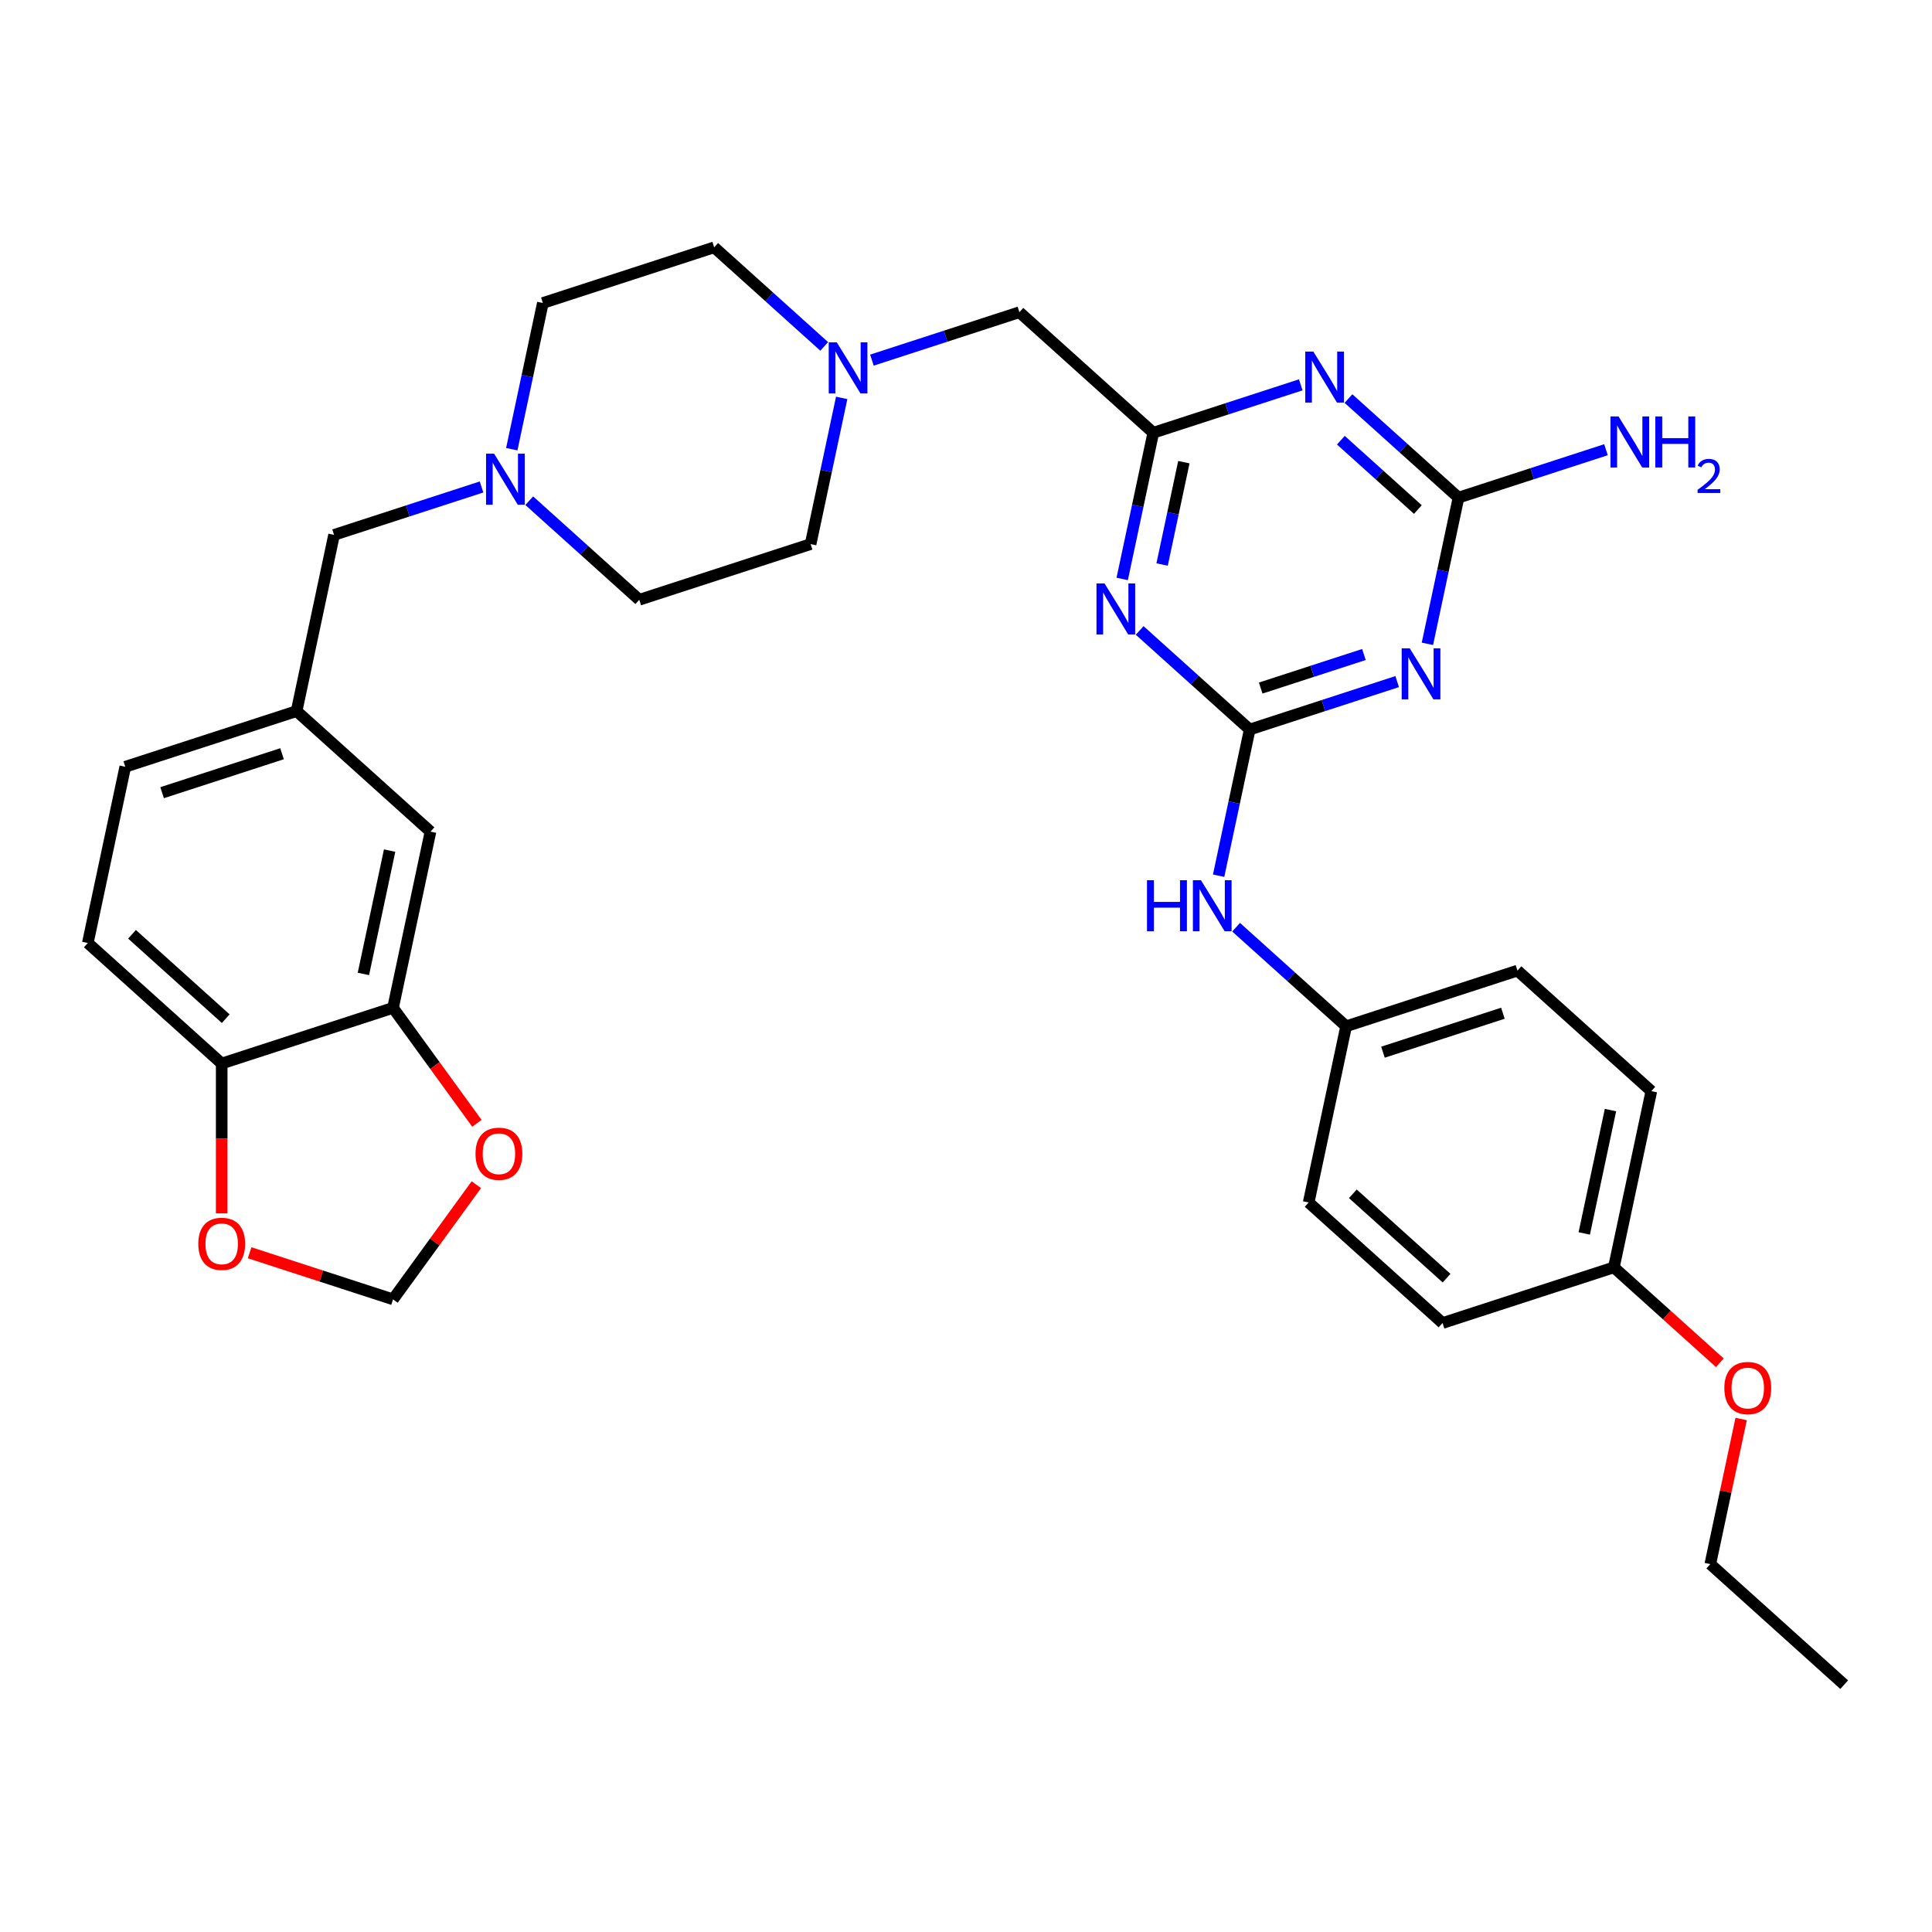 <?xml version='1.0' encoding='iso-8859-1'?>
<svg version='1.1' baseProfile='full'
              xmlns='http://www.w3.org/2000/svg'
                      xmlns:rdkit='http://www.rdkit.org/xml'
                      xmlns:xlink='http://www.w3.org/1999/xlink'
                  xml:space='preserve'
width='1000px' height='1000px' viewBox='0 0 1000 1000'>
<!-- END OF HEADER -->
<rect style='opacity:1.0;fill:#FFFFFF;stroke:none' width='1000' height='1000' x='0' y='0'> </rect>
<path class='bond-0' d='M 646.843,377.595 L 685.011,365.193' style='fill:none;fill-rule:evenodd;stroke:#000000;stroke-width:6px;stroke-linecap:butt;stroke-linejoin:miter;stroke-opacity:1' />
<path class='bond-0' d='M 685.011,365.193 L 723.179,352.792' style='fill:none;fill-rule:evenodd;stroke:#0000FF;stroke-width:6px;stroke-linecap:butt;stroke-linejoin:miter;stroke-opacity:1' />
<path class='bond-0' d='M 652.531,356.138 L 679.248,347.457' style='fill:none;fill-rule:evenodd;stroke:#000000;stroke-width:6px;stroke-linecap:butt;stroke-linejoin:miter;stroke-opacity:1' />
<path class='bond-0' d='M 679.248,347.457 L 705.966,338.776' style='fill:none;fill-rule:evenodd;stroke:#0000FF;stroke-width:6px;stroke-linecap:butt;stroke-linejoin:miter;stroke-opacity:1' />
<path class='bond-1' d='M 646.843,377.595 L 618.368,351.956' style='fill:none;fill-rule:evenodd;stroke:#000000;stroke-width:6px;stroke-linecap:butt;stroke-linejoin:miter;stroke-opacity:1' />
<path class='bond-1' d='M 618.368,351.956 L 589.893,326.317' style='fill:none;fill-rule:evenodd;stroke:#0000FF;stroke-width:6px;stroke-linecap:butt;stroke-linejoin:miter;stroke-opacity:1' />
<path class='bond-8' d='M 646.843,377.595 L 638.801,415.432' style='fill:none;fill-rule:evenodd;stroke:#000000;stroke-width:6px;stroke-linecap:butt;stroke-linejoin:miter;stroke-opacity:1' />
<path class='bond-8' d='M 638.801,415.432 L 630.758,453.268' style='fill:none;fill-rule:evenodd;stroke:#0000FF;stroke-width:6px;stroke-linecap:butt;stroke-linejoin:miter;stroke-opacity:1' />
<path class='bond-3' d='M 738.827,333.245 L 746.87,295.409' style='fill:none;fill-rule:evenodd;stroke:#0000FF;stroke-width:6px;stroke-linecap:butt;stroke-linejoin:miter;stroke-opacity:1' />
<path class='bond-3' d='M 746.87,295.409 L 754.912,257.572' style='fill:none;fill-rule:evenodd;stroke:#000000;stroke-width:6px;stroke-linecap:butt;stroke-linejoin:miter;stroke-opacity:1' />
<path class='bond-4' d='M 580.85,299.666 L 588.892,261.83' style='fill:none;fill-rule:evenodd;stroke:#0000FF;stroke-width:6px;stroke-linecap:butt;stroke-linejoin:miter;stroke-opacity:1' />
<path class='bond-4' d='M 588.892,261.83 L 596.935,223.993' style='fill:none;fill-rule:evenodd;stroke:#000000;stroke-width:6px;stroke-linecap:butt;stroke-linejoin:miter;stroke-opacity:1' />
<path class='bond-4' d='M 601.504,292.193 L 607.134,265.707' style='fill:none;fill-rule:evenodd;stroke:#0000FF;stroke-width:6px;stroke-linecap:butt;stroke-linejoin:miter;stroke-opacity:1' />
<path class='bond-4' d='M 607.134,265.707 L 612.764,239.221' style='fill:none;fill-rule:evenodd;stroke:#000000;stroke-width:6px;stroke-linecap:butt;stroke-linejoin:miter;stroke-opacity:1' />
<path class='bond-2' d='M 673.271,199.19 L 635.103,211.591' style='fill:none;fill-rule:evenodd;stroke:#0000FF;stroke-width:6px;stroke-linecap:butt;stroke-linejoin:miter;stroke-opacity:1' />
<path class='bond-2' d='M 635.103,211.591 L 596.935,223.993' style='fill:none;fill-rule:evenodd;stroke:#000000;stroke-width:6px;stroke-linecap:butt;stroke-linejoin:miter;stroke-opacity:1' />
<path class='bond-33' d='M 697.963,206.294 L 726.437,231.933' style='fill:none;fill-rule:evenodd;stroke:#0000FF;stroke-width:6px;stroke-linecap:butt;stroke-linejoin:miter;stroke-opacity:1' />
<path class='bond-33' d='M 726.437,231.933 L 754.912,257.572' style='fill:none;fill-rule:evenodd;stroke:#000000;stroke-width:6px;stroke-linecap:butt;stroke-linejoin:miter;stroke-opacity:1' />
<path class='bond-33' d='M 694.026,227.845 L 713.959,245.792' style='fill:none;fill-rule:evenodd;stroke:#0000FF;stroke-width:6px;stroke-linecap:butt;stroke-linejoin:miter;stroke-opacity:1' />
<path class='bond-33' d='M 713.959,245.792 L 733.891,263.739' style='fill:none;fill-rule:evenodd;stroke:#000000;stroke-width:6px;stroke-linecap:butt;stroke-linejoin:miter;stroke-opacity:1' />
<path class='bond-17' d='M 754.912,257.572 L 793.08,245.17' style='fill:none;fill-rule:evenodd;stroke:#000000;stroke-width:6px;stroke-linecap:butt;stroke-linejoin:miter;stroke-opacity:1' />
<path class='bond-17' d='M 793.08,245.17 L 831.249,232.769' style='fill:none;fill-rule:evenodd;stroke:#0000FF;stroke-width:6px;stroke-linecap:butt;stroke-linejoin:miter;stroke-opacity:1' />
<path class='bond-12' d='M 596.935,223.993 L 527.639,161.599' style='fill:none;fill-rule:evenodd;stroke:#000000;stroke-width:6px;stroke-linecap:butt;stroke-linejoin:miter;stroke-opacity:1' />
<path class='bond-5' d='M 451.303,186.402 L 489.471,174.001' style='fill:none;fill-rule:evenodd;stroke:#0000FF;stroke-width:6px;stroke-linecap:butt;stroke-linejoin:miter;stroke-opacity:1' />
<path class='bond-5' d='M 489.471,174.001 L 527.639,161.599' style='fill:none;fill-rule:evenodd;stroke:#000000;stroke-width:6px;stroke-linecap:butt;stroke-linejoin:miter;stroke-opacity:1' />
<path class='bond-21' d='M 426.611,179.297 L 398.137,153.659' style='fill:none;fill-rule:evenodd;stroke:#0000FF;stroke-width:6px;stroke-linecap:butt;stroke-linejoin:miter;stroke-opacity:1' />
<path class='bond-21' d='M 398.137,153.659 L 369.662,128.02' style='fill:none;fill-rule:evenodd;stroke:#000000;stroke-width:6px;stroke-linecap:butt;stroke-linejoin:miter;stroke-opacity:1' />
<path class='bond-23' d='M 435.655,205.948 L 427.613,243.785' style='fill:none;fill-rule:evenodd;stroke:#0000FF;stroke-width:6px;stroke-linecap:butt;stroke-linejoin:miter;stroke-opacity:1' />
<path class='bond-23' d='M 427.613,243.785 L 419.57,281.622' style='fill:none;fill-rule:evenodd;stroke:#000000;stroke-width:6px;stroke-linecap:butt;stroke-linejoin:miter;stroke-opacity:1' />
<path class='bond-6' d='M 273.939,259.159 L 302.413,284.798' style='fill:none;fill-rule:evenodd;stroke:#0000FF;stroke-width:6px;stroke-linecap:butt;stroke-linejoin:miter;stroke-opacity:1' />
<path class='bond-6' d='M 302.413,284.798 L 330.888,310.437' style='fill:none;fill-rule:evenodd;stroke:#000000;stroke-width:6px;stroke-linecap:butt;stroke-linejoin:miter;stroke-opacity:1' />
<path class='bond-16' d='M 249.247,252.054 L 211.079,264.456' style='fill:none;fill-rule:evenodd;stroke:#0000FF;stroke-width:6px;stroke-linecap:butt;stroke-linejoin:miter;stroke-opacity:1' />
<path class='bond-16' d='M 211.079,264.456 L 172.911,276.857' style='fill:none;fill-rule:evenodd;stroke:#000000;stroke-width:6px;stroke-linecap:butt;stroke-linejoin:miter;stroke-opacity:1' />
<path class='bond-35' d='M 264.895,232.508 L 272.937,194.671' style='fill:none;fill-rule:evenodd;stroke:#0000FF;stroke-width:6px;stroke-linecap:butt;stroke-linejoin:miter;stroke-opacity:1' />
<path class='bond-35' d='M 272.937,194.671 L 280.98,156.834' style='fill:none;fill-rule:evenodd;stroke:#000000;stroke-width:6px;stroke-linecap:butt;stroke-linejoin:miter;stroke-opacity:1' />
<path class='bond-7' d='M 203.432,521.668 L 222.819,430.459' style='fill:none;fill-rule:evenodd;stroke:#000000;stroke-width:6px;stroke-linecap:butt;stroke-linejoin:miter;stroke-opacity:1' />
<path class='bond-7' d='M 188.098,504.109 L 201.669,440.263' style='fill:none;fill-rule:evenodd;stroke:#000000;stroke-width:6px;stroke-linecap:butt;stroke-linejoin:miter;stroke-opacity:1' />
<path class='bond-10' d='M 203.432,521.668 L 225.139,551.545' style='fill:none;fill-rule:evenodd;stroke:#000000;stroke-width:6px;stroke-linecap:butt;stroke-linejoin:miter;stroke-opacity:1' />
<path class='bond-10' d='M 225.139,551.545 L 246.846,581.421' style='fill:none;fill-rule:evenodd;stroke:#FF0000;stroke-width:6px;stroke-linecap:butt;stroke-linejoin:miter;stroke-opacity:1' />
<path class='bond-36' d='M 203.432,521.668 L 114.75,550.482' style='fill:none;fill-rule:evenodd;stroke:#000000;stroke-width:6px;stroke-linecap:butt;stroke-linejoin:miter;stroke-opacity:1' />
<path class='bond-19' d='M 639.802,479.919 L 668.277,505.558' style='fill:none;fill-rule:evenodd;stroke:#0000FF;stroke-width:6px;stroke-linecap:butt;stroke-linejoin:miter;stroke-opacity:1' />
<path class='bond-19' d='M 668.277,505.558 L 696.751,531.197' style='fill:none;fill-rule:evenodd;stroke:#000000;stroke-width:6px;stroke-linecap:butt;stroke-linejoin:miter;stroke-opacity:1' />
<path class='bond-9' d='M 114.75,550.482 L 45.455,488.089' style='fill:none;fill-rule:evenodd;stroke:#000000;stroke-width:6px;stroke-linecap:butt;stroke-linejoin:miter;stroke-opacity:1' />
<path class='bond-9' d='M 116.834,527.264 L 68.328,483.589' style='fill:none;fill-rule:evenodd;stroke:#000000;stroke-width:6px;stroke-linecap:butt;stroke-linejoin:miter;stroke-opacity:1' />
<path class='bond-11' d='M 114.75,550.482 L 114.75,589.263' style='fill:none;fill-rule:evenodd;stroke:#000000;stroke-width:6px;stroke-linecap:butt;stroke-linejoin:miter;stroke-opacity:1' />
<path class='bond-11' d='M 114.75,589.263 L 114.75,628.044' style='fill:none;fill-rule:evenodd;stroke:#FF0000;stroke-width:6px;stroke-linecap:butt;stroke-linejoin:miter;stroke-opacity:1' />
<path class='bond-13' d='M 246.547,613.2 L 224.99,642.871' style='fill:none;fill-rule:evenodd;stroke:#FF0000;stroke-width:6px;stroke-linecap:butt;stroke-linejoin:miter;stroke-opacity:1' />
<path class='bond-13' d='M 224.99,642.871 L 203.432,672.543' style='fill:none;fill-rule:evenodd;stroke:#000000;stroke-width:6px;stroke-linecap:butt;stroke-linejoin:miter;stroke-opacity:1' />
<path class='bond-37' d='M 129.203,648.424 L 166.317,660.484' style='fill:none;fill-rule:evenodd;stroke:#FF0000;stroke-width:6px;stroke-linecap:butt;stroke-linejoin:miter;stroke-opacity:1' />
<path class='bond-37' d='M 166.317,660.484 L 203.432,672.543' style='fill:none;fill-rule:evenodd;stroke:#000000;stroke-width:6px;stroke-linecap:butt;stroke-linejoin:miter;stroke-opacity:1' />
<path class='bond-14' d='M 222.819,430.459 L 153.524,368.066' style='fill:none;fill-rule:evenodd;stroke:#000000;stroke-width:6px;stroke-linecap:butt;stroke-linejoin:miter;stroke-opacity:1' />
<path class='bond-15' d='M 153.524,368.066 L 172.911,276.857' style='fill:none;fill-rule:evenodd;stroke:#000000;stroke-width:6px;stroke-linecap:butt;stroke-linejoin:miter;stroke-opacity:1' />
<path class='bond-24' d='M 153.524,368.066 L 64.841,396.88' style='fill:none;fill-rule:evenodd;stroke:#000000;stroke-width:6px;stroke-linecap:butt;stroke-linejoin:miter;stroke-opacity:1' />
<path class='bond-24' d='M 145.984,390.124 L 83.907,410.295' style='fill:none;fill-rule:evenodd;stroke:#000000;stroke-width:6px;stroke-linecap:butt;stroke-linejoin:miter;stroke-opacity:1' />
<path class='bond-18' d='M 45.455,488.089 L 64.841,396.88' style='fill:none;fill-rule:evenodd;stroke:#000000;stroke-width:6px;stroke-linecap:butt;stroke-linejoin:miter;stroke-opacity:1' />
<path class='bond-26' d='M 696.751,531.197 L 677.364,622.405' style='fill:none;fill-rule:evenodd;stroke:#000000;stroke-width:6px;stroke-linecap:butt;stroke-linejoin:miter;stroke-opacity:1' />
<path class='bond-27' d='M 696.751,531.197 L 785.434,502.382' style='fill:none;fill-rule:evenodd;stroke:#000000;stroke-width:6px;stroke-linecap:butt;stroke-linejoin:miter;stroke-opacity:1' />
<path class='bond-27' d='M 715.817,544.611 L 777.894,524.441' style='fill:none;fill-rule:evenodd;stroke:#000000;stroke-width:6px;stroke-linecap:butt;stroke-linejoin:miter;stroke-opacity:1' />
<path class='bond-20' d='M 330.888,310.437 L 419.57,281.622' style='fill:none;fill-rule:evenodd;stroke:#000000;stroke-width:6px;stroke-linecap:butt;stroke-linejoin:miter;stroke-opacity:1' />
<path class='bond-22' d='M 369.662,128.02 L 280.98,156.834' style='fill:none;fill-rule:evenodd;stroke:#000000;stroke-width:6px;stroke-linecap:butt;stroke-linejoin:miter;stroke-opacity:1' />
<path class='bond-25' d='M 835.342,655.984 L 854.729,564.776' style='fill:none;fill-rule:evenodd;stroke:#000000;stroke-width:6px;stroke-linecap:butt;stroke-linejoin:miter;stroke-opacity:1' />
<path class='bond-25' d='M 820.008,638.426 L 833.579,574.58' style='fill:none;fill-rule:evenodd;stroke:#000000;stroke-width:6px;stroke-linecap:butt;stroke-linejoin:miter;stroke-opacity:1' />
<path class='bond-30' d='M 835.342,655.984 L 862.763,680.674' style='fill:none;fill-rule:evenodd;stroke:#000000;stroke-width:6px;stroke-linecap:butt;stroke-linejoin:miter;stroke-opacity:1' />
<path class='bond-30' d='M 862.763,680.674 L 890.184,705.364' style='fill:none;fill-rule:evenodd;stroke:#FF0000;stroke-width:6px;stroke-linecap:butt;stroke-linejoin:miter;stroke-opacity:1' />
<path class='bond-34' d='M 835.342,655.984 L 746.66,684.799' style='fill:none;fill-rule:evenodd;stroke:#000000;stroke-width:6px;stroke-linecap:butt;stroke-linejoin:miter;stroke-opacity:1' />
<path class='bond-28' d='M 677.364,622.405 L 746.66,684.799' style='fill:none;fill-rule:evenodd;stroke:#000000;stroke-width:6px;stroke-linecap:butt;stroke-linejoin:miter;stroke-opacity:1' />
<path class='bond-28' d='M 700.237,617.905 L 748.744,661.581' style='fill:none;fill-rule:evenodd;stroke:#000000;stroke-width:6px;stroke-linecap:butt;stroke-linejoin:miter;stroke-opacity:1' />
<path class='bond-29' d='M 785.434,502.382 L 854.729,564.776' style='fill:none;fill-rule:evenodd;stroke:#000000;stroke-width:6px;stroke-linecap:butt;stroke-linejoin:miter;stroke-opacity:1' />
<path class='bond-31' d='M 901.216,734.472 L 893.233,772.029' style='fill:none;fill-rule:evenodd;stroke:#FF0000;stroke-width:6px;stroke-linecap:butt;stroke-linejoin:miter;stroke-opacity:1' />
<path class='bond-31' d='M 893.233,772.029 L 885.25,809.586' style='fill:none;fill-rule:evenodd;stroke:#000000;stroke-width:6px;stroke-linecap:butt;stroke-linejoin:miter;stroke-opacity:1' />
<path class='bond-32' d='M 885.25,809.586 L 954.545,871.98' style='fill:none;fill-rule:evenodd;stroke:#000000;stroke-width:6px;stroke-linecap:butt;stroke-linejoin:miter;stroke-opacity:1' />
<path  class='atom-1' d='M 729.688 335.577
L 738.341 349.563
Q 739.199 350.944, 740.579 353.443
Q 741.959 355.942, 742.034 356.091
L 742.034 335.577
L 745.54 335.577
L 745.54 361.984
L 741.922 361.984
L 732.635 346.691
Q 731.553 344.901, 730.397 342.85
Q 729.278 340.798, 728.942 340.164
L 728.942 361.984
L 725.511 361.984
L 725.511 335.577
L 729.688 335.577
' fill='#0000FF'/>
<path  class='atom-2' d='M 571.711 301.997
L 580.364 315.984
Q 581.222 317.364, 582.602 319.863
Q 583.982 322.362, 584.056 322.512
L 584.056 301.997
L 587.562 301.997
L 587.562 328.405
L 583.944 328.405
L 574.657 313.112
Q 573.575 311.322, 572.419 309.271
Q 571.3 307.219, 570.965 306.585
L 570.965 328.405
L 567.533 328.405
L 567.533 301.997
L 571.711 301.997
' fill='#0000FF'/>
<path  class='atom-3' d='M 679.78 181.975
L 688.433 195.961
Q 689.291 197.341, 690.671 199.84
Q 692.051 202.339, 692.125 202.489
L 692.125 181.975
L 695.631 181.975
L 695.631 208.382
L 692.014 208.382
L 682.726 193.089
Q 681.645 191.299, 680.488 189.248
Q 679.369 187.196, 679.034 186.562
L 679.034 208.382
L 675.602 208.382
L 675.602 181.975
L 679.78 181.975
' fill='#0000FF'/>
<path  class='atom-6' d='M 433.12 177.21
L 441.773 191.197
Q 442.631 192.577, 444.011 195.076
Q 445.391 197.575, 445.466 197.724
L 445.466 177.21
L 448.972 177.21
L 448.972 203.617
L 445.354 203.617
L 436.067 188.325
Q 434.985 186.535, 433.829 184.483
Q 432.71 182.432, 432.374 181.798
L 432.374 203.617
L 428.943 203.617
L 428.943 177.21
L 433.12 177.21
' fill='#0000FF'/>
<path  class='atom-7' d='M 255.756 234.839
L 264.409 248.826
Q 265.267 250.206, 266.647 252.705
Q 268.027 255.204, 268.101 255.353
L 268.101 234.839
L 271.607 234.839
L 271.607 261.246
L 267.989 261.246
L 258.702 245.954
Q 257.621 244.164, 256.464 242.112
Q 255.345 240.061, 255.01 239.427
L 255.01 261.246
L 251.578 261.246
L 251.578 234.839
L 255.756 234.839
' fill='#0000FF'/>
<path  class='atom-9' d='M 593.682 455.6
L 597.263 455.6
L 597.263 466.826
L 610.765 466.826
L 610.765 455.6
L 614.346 455.6
L 614.346 482.007
L 610.765 482.007
L 610.765 469.81
L 597.263 469.81
L 597.263 482.007
L 593.682 482.007
L 593.682 455.6
' fill='#0000FF'/>
<path  class='atom-9' d='M 621.619 455.6
L 630.272 469.586
Q 631.13 470.966, 632.51 473.465
Q 633.89 475.964, 633.965 476.114
L 633.965 455.6
L 637.471 455.6
L 637.471 482.007
L 633.853 482.007
L 624.565 466.714
Q 623.484 464.924, 622.328 462.873
Q 621.209 460.821, 620.873 460.187
L 620.873 482.007
L 617.441 482.007
L 617.441 455.6
L 621.619 455.6
' fill='#0000FF'/>
<path  class='atom-11' d='M 246.119 597.18
Q 246.119 590.839, 249.252 587.296
Q 252.385 583.753, 258.241 583.753
Q 264.096 583.753, 267.23 587.296
Q 270.363 590.839, 270.363 597.18
Q 270.363 603.595, 267.192 607.251
Q 264.022 610.868, 258.241 610.868
Q 252.422 610.868, 249.252 607.251
Q 246.119 603.633, 246.119 597.18
M 258.241 607.885
Q 262.269 607.885, 264.432 605.199
Q 266.633 602.476, 266.633 597.18
Q 266.633 591.995, 264.432 589.385
Q 262.269 586.736, 258.241 586.736
Q 254.212 586.736, 252.012 589.347
Q 249.848 591.958, 249.848 597.18
Q 249.848 602.514, 252.012 605.199
Q 254.212 607.885, 258.241 607.885
' fill='#FF0000'/>
<path  class='atom-12' d='M 102.628 643.803
Q 102.628 637.462, 105.761 633.919
Q 108.894 630.376, 114.75 630.376
Q 120.606 630.376, 123.739 633.919
Q 126.872 637.462, 126.872 643.803
Q 126.872 650.218, 123.701 653.873
Q 120.531 657.491, 114.75 657.491
Q 108.931 657.491, 105.761 653.873
Q 102.628 650.256, 102.628 643.803
M 114.75 654.508
Q 118.778 654.508, 120.941 651.822
Q 123.142 649.099, 123.142 643.803
Q 123.142 638.618, 120.941 636.008
Q 118.778 633.359, 114.75 633.359
Q 110.722 633.359, 108.521 635.97
Q 106.358 638.581, 106.358 643.803
Q 106.358 649.137, 108.521 651.822
Q 110.722 654.508, 114.75 654.508
' fill='#FF0000'/>
<path  class='atom-18' d='M 837.757 215.554
L 846.41 229.541
Q 847.268 230.921, 848.648 233.42
Q 850.028 235.919, 850.103 236.068
L 850.103 215.554
L 853.609 215.554
L 853.609 241.961
L 849.991 241.961
L 840.704 226.669
Q 839.622 224.878, 838.466 222.827
Q 837.347 220.775, 837.011 220.141
L 837.011 241.961
L 833.58 241.961
L 833.58 215.554
L 837.757 215.554
' fill='#0000FF'/>
<path  class='atom-18' d='M 856.779 215.554
L 860.36 215.554
L 860.36 226.78
L 873.862 226.78
L 873.862 215.554
L 877.443 215.554
L 877.443 241.961
L 873.862 241.961
L 873.862 229.764
L 860.36 229.764
L 860.36 241.961
L 856.779 241.961
L 856.779 215.554
' fill='#0000FF'/>
<path  class='atom-18' d='M 878.723 241.034
Q 879.363 239.385, 880.889 238.474
Q 882.415 237.539, 884.532 237.539
Q 887.166 237.539, 888.643 238.967
Q 890.12 240.394, 890.12 242.93
Q 890.12 245.515, 888.2 247.927
Q 886.305 250.34, 882.366 253.195
L 890.416 253.195
L 890.416 255.165
L 878.673 255.165
L 878.673 253.515
Q 881.923 251.201, 883.843 249.478
Q 885.788 247.755, 886.723 246.204
Q 887.659 244.653, 887.659 243.053
Q 887.659 241.379, 886.822 240.444
Q 885.985 239.508, 884.532 239.508
Q 883.129 239.508, 882.194 240.074
Q 881.258 240.641, 880.594 241.896
L 878.723 241.034
' fill='#0000FF'/>
<path  class='atom-31' d='M 892.515 718.453
Q 892.515 712.112, 895.648 708.569
Q 898.781 705.025, 904.637 705.025
Q 910.493 705.025, 913.626 708.569
Q 916.759 712.112, 916.759 718.453
Q 916.759 724.868, 913.589 728.523
Q 910.418 732.141, 904.637 732.141
Q 898.819 732.141, 895.648 728.523
Q 892.515 724.905, 892.515 718.453
M 904.637 729.157
Q 908.665 729.157, 910.829 726.472
Q 913.029 723.749, 913.029 718.453
Q 913.029 713.268, 910.829 710.657
Q 908.665 708.009, 904.637 708.009
Q 900.609 708.009, 898.408 710.62
Q 896.245 713.231, 896.245 718.453
Q 896.245 723.786, 898.408 726.472
Q 900.609 729.157, 904.637 729.157
' fill='#FF0000'/>
</svg>
